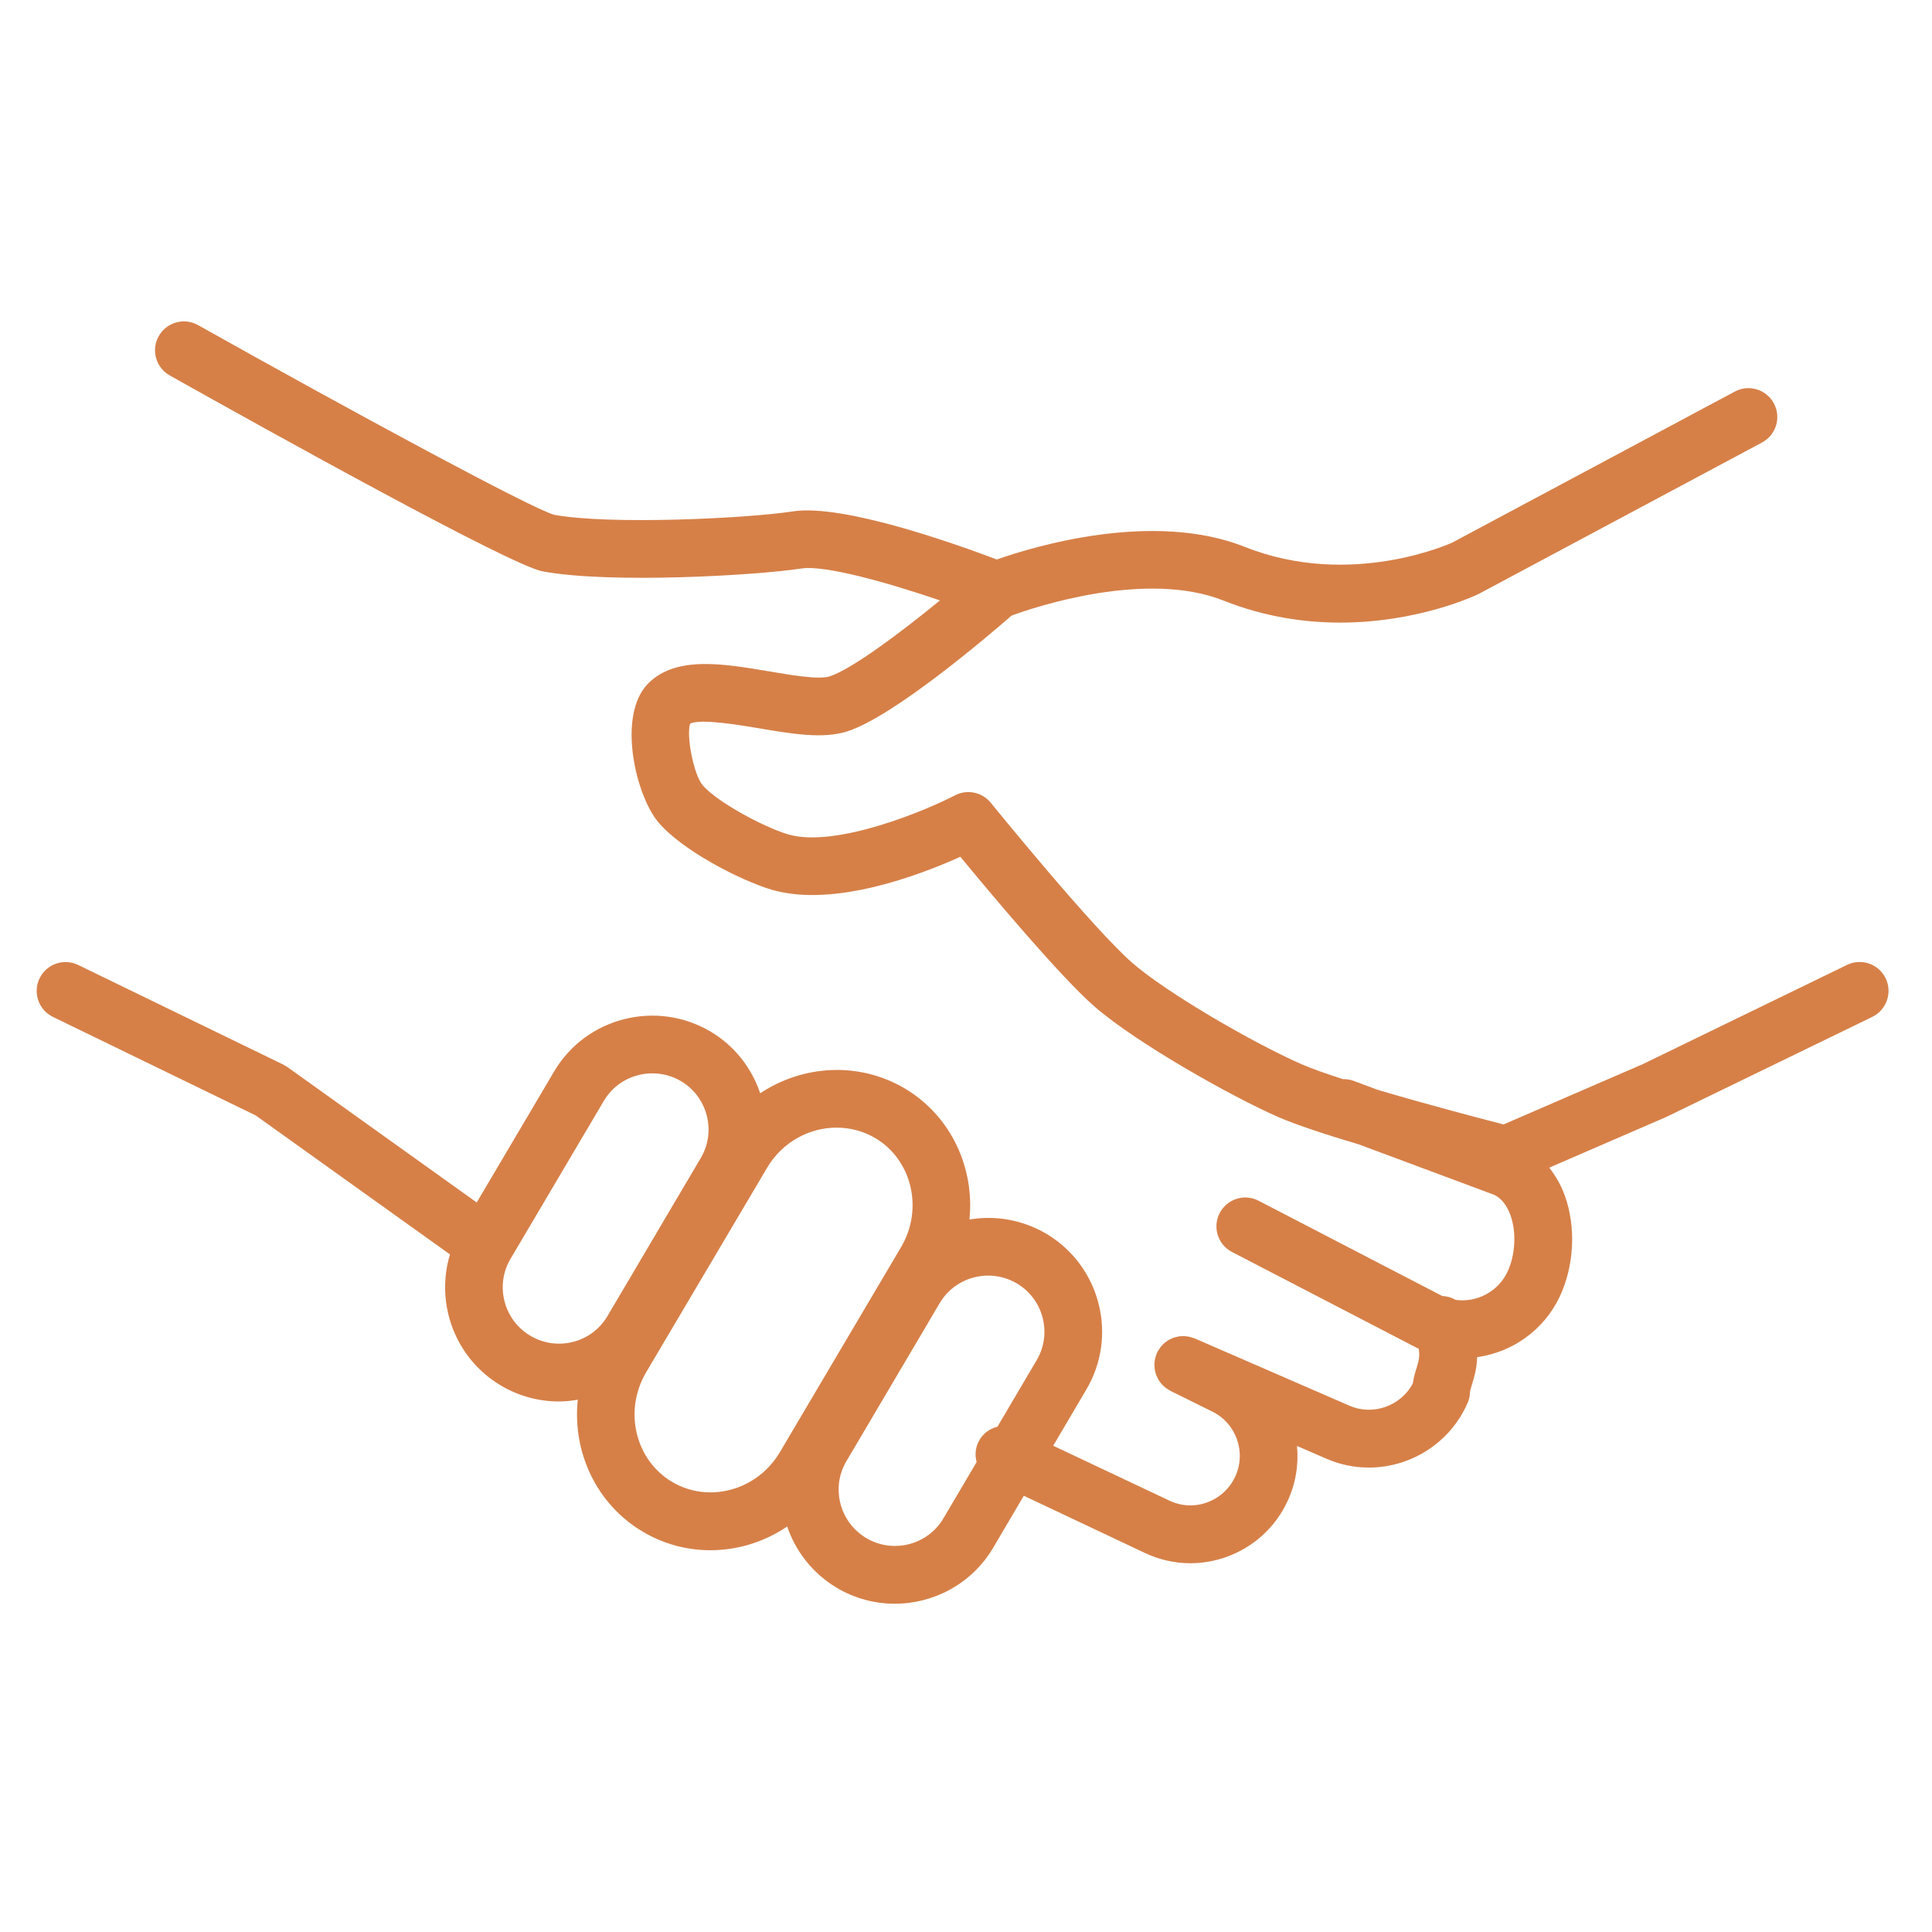<?xml version="1.0" encoding="UTF-8"?> <svg xmlns="http://www.w3.org/2000/svg" width="100" height="100" viewBox="0 0 100 100" fill="none"> <path d="M97.6 50.634C97.239 49.891 96.344 49.583 95.603 49.943L85.03 55.08L77.824 58.201C76.712 57.914 73.871 57.169 71.319 56.413L70.068 55.947C69.884 55.879 69.696 55.851 69.512 55.856C68.627 55.57 67.857 55.299 67.339 55.071C64.854 53.977 60.414 51.405 58.624 49.852C56.602 48.104 51.335 41.617 51.282 41.551C50.834 40.999 50.06 40.839 49.431 41.167C47.982 41.921 43.282 43.911 40.794 43.188C39.481 42.797 37.05 41.464 36.363 40.634C35.904 40.082 35.514 38.092 35.72 37.456C36.257 37.184 38.294 37.529 39.291 37.697C40.998 37.986 42.612 38.259 43.859 37.855C46.287 37.071 51.181 32.889 52.361 31.861C53.532 31.433 59.309 29.486 63.337 31.088C65.463 31.934 67.53 32.226 69.373 32.226C73.36 32.226 76.301 30.856 76.519 30.752L91.203 22.904C91.93 22.515 92.206 21.61 91.817 20.881C91.427 20.154 90.522 19.878 89.794 20.267L75.176 28.081C75.125 28.105 69.925 30.49 64.442 28.31C59.667 26.409 53.472 28.299 51.594 28.959C49.51 28.169 43.653 26.073 41.05 26.468C38.621 26.84 31.546 27.174 28.68 26.645C27.47 26.303 18.28 21.331 10.25 16.827C9.528 16.423 8.619 16.679 8.215 17.4C7.811 18.119 8.067 19.031 8.787 19.434C14.039 22.381 26.436 29.266 28.086 29.574C31.591 30.223 39.125 29.787 41.499 29.423C42.673 29.245 45.862 30.123 48.653 31.077C46.567 32.784 44.075 34.643 42.939 35.01C42.387 35.188 40.947 34.944 39.789 34.747C37.421 34.347 34.972 33.932 33.538 35.388C31.936 37.029 32.896 41.139 34.06 42.54C35.261 43.99 38.295 45.563 39.95 46.054C43.171 46.99 47.624 45.288 49.708 44.346C51.284 46.259 54.919 50.599 56.665 52.109C58.843 53.999 63.727 56.745 66.132 57.804C67.069 58.217 68.653 58.733 70.345 59.238L77.355 61.85C77.722 62.039 78 62.392 78.182 62.9C78.499 63.784 78.435 64.964 78.025 65.833C77.525 66.885 76.403 67.433 75.34 67.28C75.13 67.158 74.894 67.09 74.649 67.08L65.145 62.15C64.413 61.769 63.51 62.056 63.13 62.788C62.75 63.521 63.035 64.424 63.769 64.803L73.341 69.768C73.37 69.782 73.4 69.79 73.429 69.804C73.501 70.182 73.434 70.445 73.326 70.792C73.253 71.025 73.169 71.298 73.126 71.614C72.498 72.774 71.077 73.287 69.858 72.763L61.836 69.276C61.8 69.261 61.763 69.255 61.726 69.242C61.678 69.225 61.63 69.207 61.583 69.196C61.534 69.184 61.484 69.178 61.435 69.172C61.387 69.166 61.34 69.158 61.294 69.156C61.243 69.154 61.193 69.158 61.143 69.162C61.097 69.165 61.051 69.166 61.007 69.174C60.957 69.182 60.909 69.195 60.861 69.208C60.817 69.22 60.772 69.23 60.73 69.246C60.684 69.263 60.641 69.284 60.597 69.305C60.554 69.326 60.511 69.345 60.471 69.37C60.43 69.394 60.393 69.424 60.355 69.452C60.315 69.481 60.276 69.51 60.239 69.543C60.204 69.575 60.173 69.61 60.142 69.645C60.108 69.683 60.073 69.719 60.043 69.76C60.014 69.799 59.991 69.841 59.965 69.883C59.944 69.918 59.92 69.948 59.903 69.985C59.897 69.997 59.895 70.01 59.889 70.022C59.884 70.033 59.876 70.042 59.872 70.053C59.857 70.087 59.851 70.121 59.839 70.155C59.821 70.206 59.802 70.257 59.79 70.308C59.779 70.354 59.774 70.401 59.768 70.447C59.761 70.497 59.753 70.547 59.752 70.597C59.75 70.645 59.754 70.692 59.757 70.74C59.76 70.788 59.762 70.836 59.769 70.884C59.777 70.932 59.79 70.978 59.802 71.025C59.814 71.071 59.825 71.116 59.841 71.161C59.858 71.206 59.879 71.25 59.9 71.292C59.919 71.335 59.939 71.378 59.963 71.418C59.988 71.46 60.018 71.499 60.047 71.538C60.075 71.576 60.103 71.614 60.135 71.65C60.168 71.687 60.205 71.719 60.243 71.753C60.279 71.785 60.313 71.818 60.352 71.847C60.393 71.876 60.438 71.902 60.482 71.928C60.514 71.948 60.543 71.971 60.577 71.988L62.716 73.047C63.984 73.65 64.528 75.173 63.927 76.443C63.632 77.067 63.113 77.538 62.465 77.77C61.827 77.998 61.14 77.963 60.528 77.672L54.514 74.831L56.228 71.923C57.879 69.134 56.95 65.517 54.16 63.861C54.159 63.861 54.158 63.86 54.158 63.86C52.912 63.124 51.504 62.9 50.179 63.12C50.451 60.457 49.236 57.768 46.832 56.338C46.83 56.336 46.827 56.335 46.824 56.333C44.435 54.93 41.539 55.13 39.348 56.588C38.913 55.293 38.035 54.139 36.768 53.387C33.957 51.736 30.33 52.666 28.683 55.457L24.675 62.24L14.866 55.223C14.831 55.198 14.792 55.181 14.755 55.16C14.719 55.139 14.687 55.114 14.649 55.096L4.046 49.946C3.304 49.586 2.408 49.894 2.049 50.637C1.688 51.38 1.998 52.275 2.74 52.635L13.23 57.731L23.291 64.929C22.52 67.471 23.55 70.313 25.942 71.724C26.882 72.277 27.913 72.54 28.932 72.54C29.26 72.54 29.584 72.503 29.906 72.449C29.623 75.136 30.849 77.848 33.278 79.285C34.351 79.917 35.547 80.24 36.767 80.24C37.388 80.24 38.015 80.156 38.634 79.987C39.395 79.778 40.103 79.445 40.744 79.013C41.185 80.301 42.066 81.446 43.328 82.194C44.266 82.746 45.296 83.009 46.313 83.009C48.33 83.009 50.299 81.977 51.401 80.121L52.992 77.42L59.249 80.376C59.999 80.733 60.803 80.913 61.611 80.913C62.236 80.913 62.864 80.806 63.472 80.589C64.873 80.089 65.996 79.072 66.632 77.724C67.072 76.792 67.223 75.799 67.133 74.842L68.674 75.511C69.382 75.817 70.122 75.961 70.851 75.961C72.999 75.961 75.053 74.706 75.965 72.614C76.047 72.425 76.089 72.229 76.089 72.024C76.093 71.969 76.145 71.806 76.182 71.686C76.292 71.332 76.439 70.859 76.458 70.246C78.252 69.996 79.894 68.876 80.729 67.117C81.48 65.527 81.583 63.526 80.998 61.895C80.799 61.34 80.519 60.861 80.188 60.438L86.248 57.813C86.258 57.808 86.267 57.801 86.278 57.795C86.287 57.791 86.297 57.79 86.306 57.785L96.91 52.634C97.651 52.271 97.961 51.377 97.6 50.634ZM27.46 69.145C26.075 68.329 25.609 66.542 26.42 65.165L31.257 56.977C31.797 56.063 32.768 55.556 33.766 55.556C34.271 55.556 34.783 55.687 35.248 55.959C36.625 56.778 37.085 58.561 36.274 59.935L31.439 68.125C30.626 69.502 28.839 69.958 27.46 69.145ZM37.844 77.1C36.793 77.387 35.711 77.246 34.795 76.707C32.879 75.573 32.271 73.03 33.438 71.04L39.7 60.452C40.485 59.115 41.883 58.366 43.303 58.366C43.989 58.366 44.678 58.54 45.306 58.908C47.21 60.043 47.807 62.577 46.636 64.557L40.378 75.145C39.808 76.114 38.909 76.809 37.844 77.1ZM48.827 78.597C48.011 79.971 46.224 80.427 44.848 79.616C43.461 78.795 42.994 77.008 43.809 75.632L48.642 67.444C49.183 66.531 50.153 66.025 51.149 66.025C51.657 66.025 52.17 66.156 52.638 66.433C54.011 67.25 54.47 69.029 53.657 70.404L51.629 73.845C51.208 73.949 50.834 74.228 50.635 74.651C50.478 74.984 50.461 75.345 50.55 75.676L48.827 78.597Z" fill="#D68048"></path> </svg> 